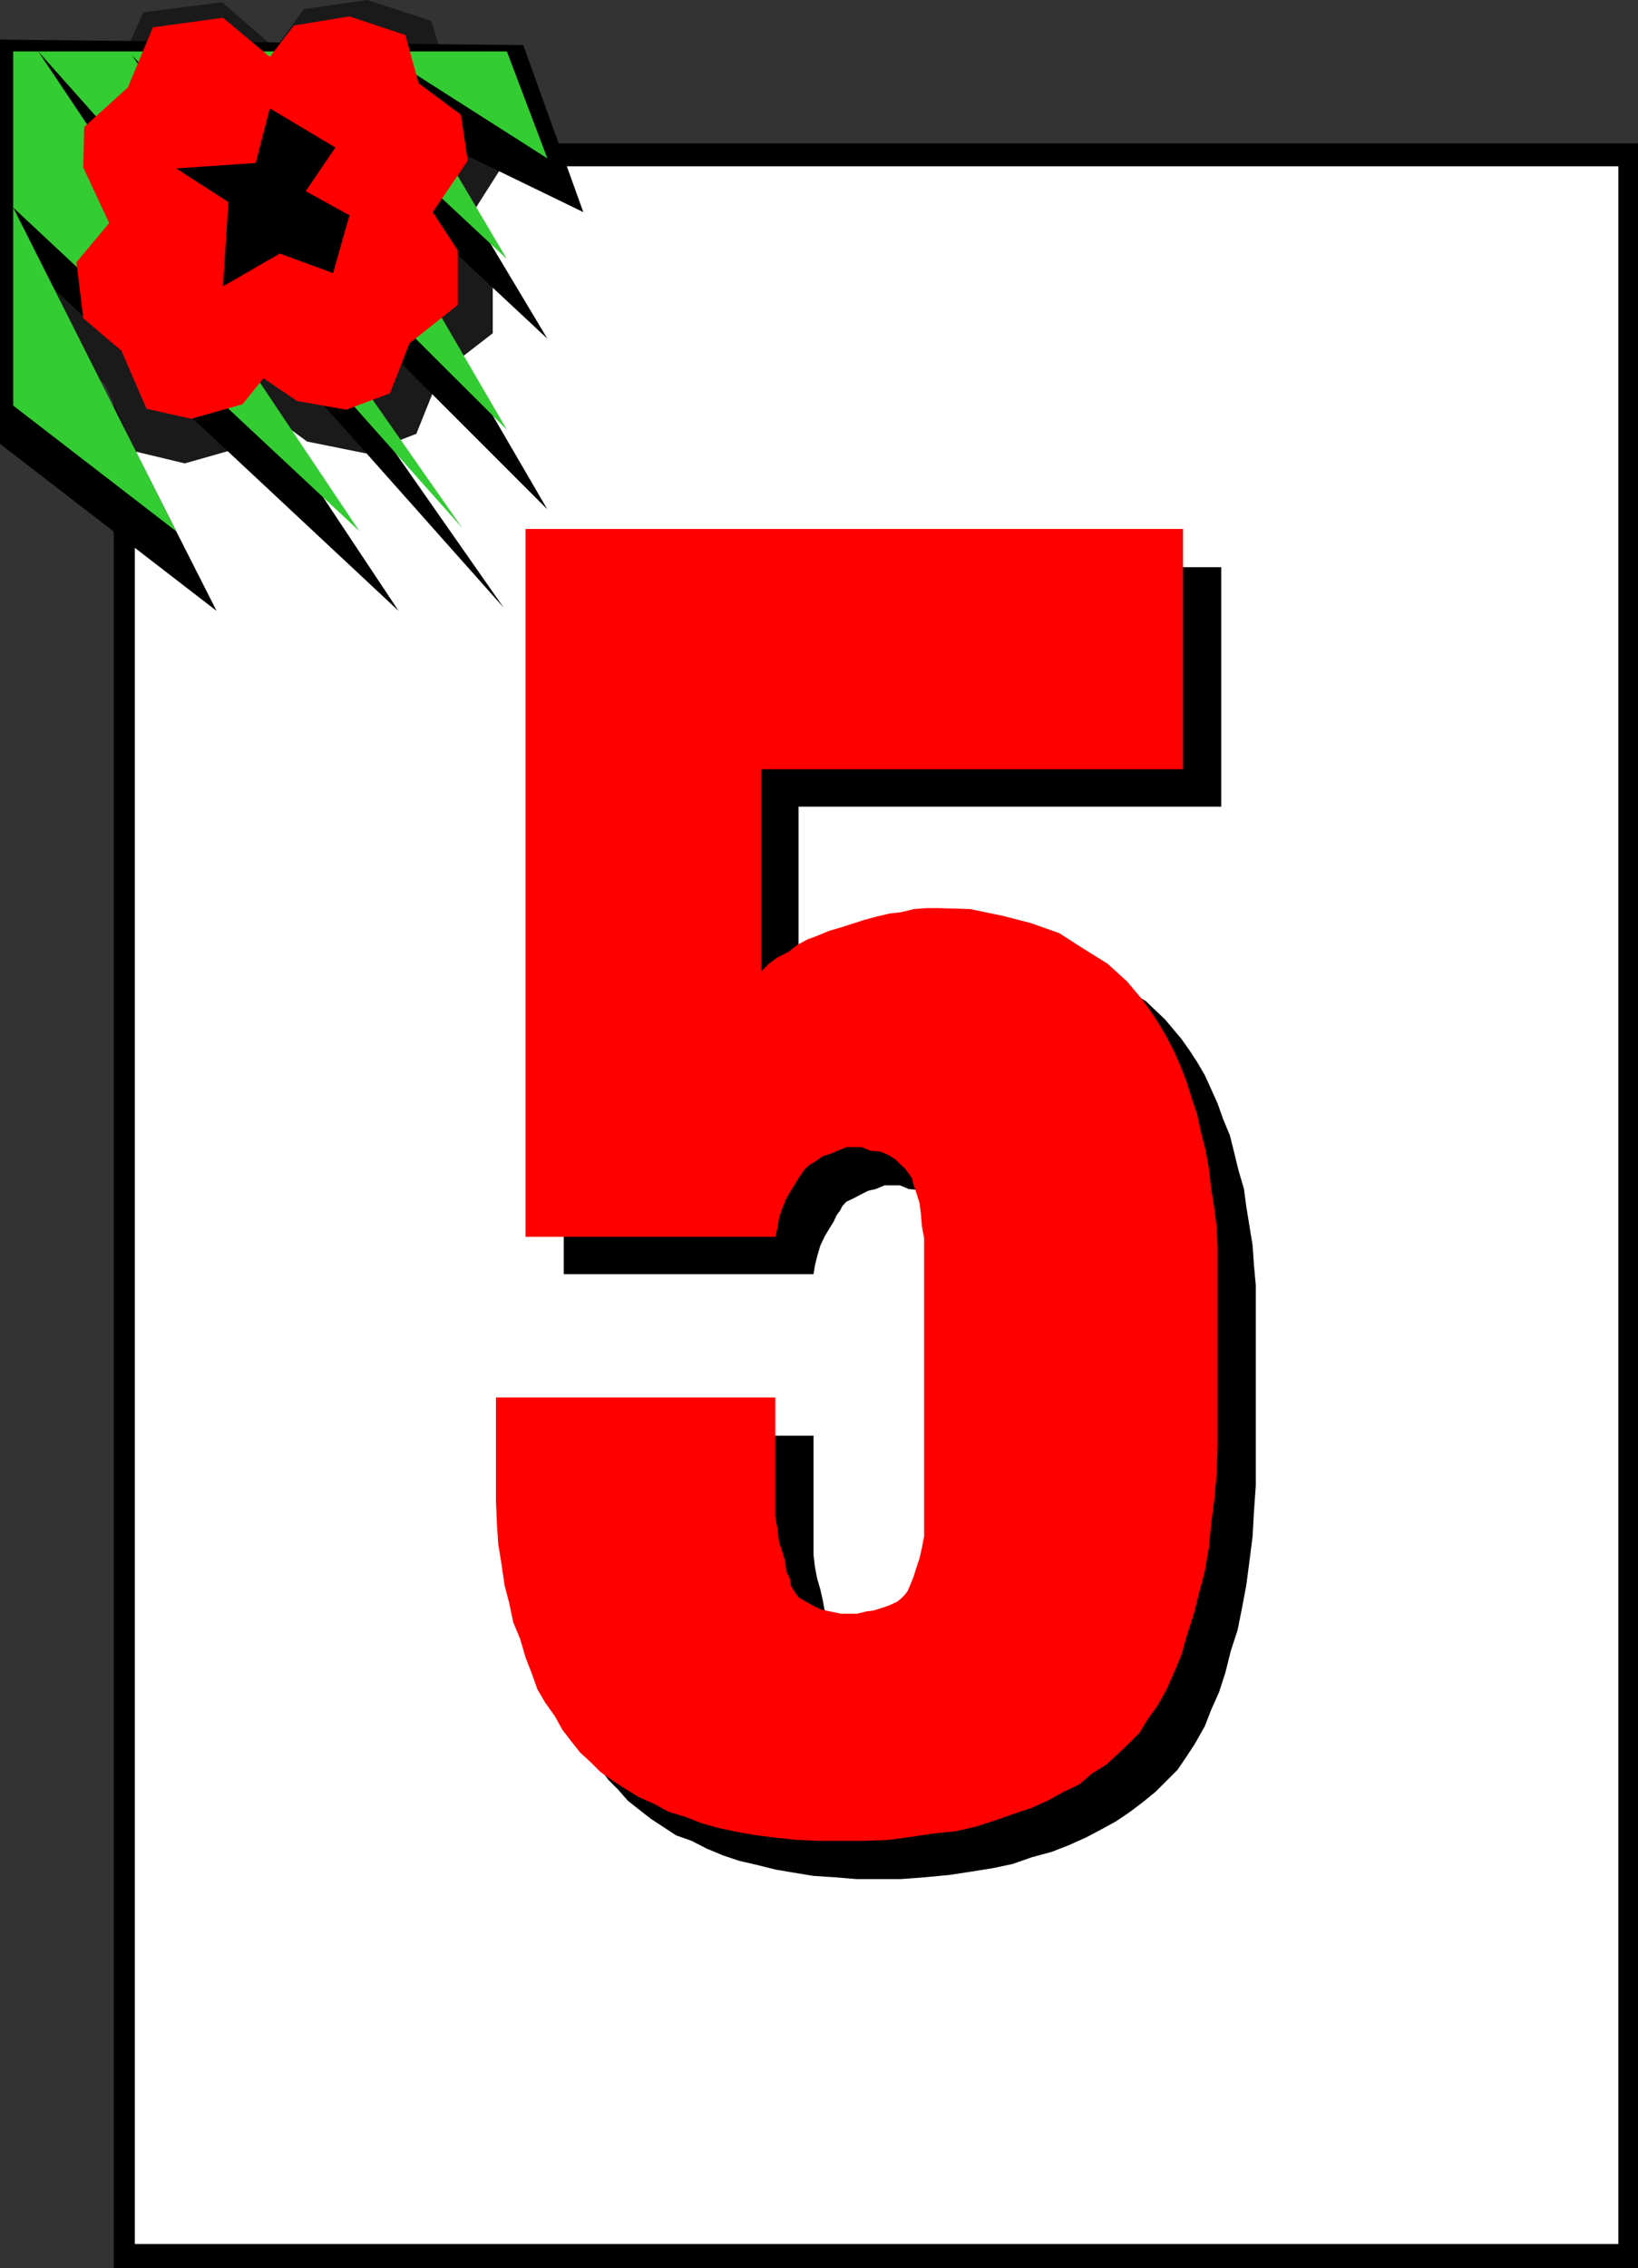 <svg xmlns="http://www.w3.org/2000/svg" width="360" height="498.301"><rect width="100%" height="100%" fill="#333333" stroke="none"/><path fill="#fff" d="M355.703 36.5H29.602V493h326.101V36.5"/><path d="M176.402 498.3H360V31.5H176.402v5h179.301V493h-179.3v5.3m-.001-5.3h-146.8V36.5h146.8v-5H25v34.102h4.602H25V498.3h151.402V493"/><path fill="#1a1a1a" d="M94.8 4.602 98.403 16.8 109 24.5l1.203 12.3L102 49.704l6.3 9.098v14.402l-11.5 8.899L91.5 95.3l-11.098 4.3L67.5 97l-8.2-6-5.3 7-13.398 3.8L29.8 99.204 23.1 84.5l-9.6-8.398L11.8 62l8.403-9.898L13.5 38.203l.5-10.8 10.8-9.801 6.7-14.899L48.8.5l11.7 10.102L66.8 2l13.903-2 14.098 4.602"/><path d="M128.203 46.602 93.602 29.8 120.3 74.402 72.5 29.801l47.8 82.101-82.097-82.101 72.5 103.699L17.602 28.8l70 105.403-76-71 36 71L0 97.5V8.703l115 1.2 13.203 36.699"/><path fill="#3c3" d="M120.3 34.8 85 12.3l26.402 44.602-47.8-44.601 47.8 82.101-82.3-82.101L101.602 116 8.402 11.3 79 116.704 2.902 45.602l35.801 71.101-35.8-27.601V11.3h108.5l8.898 23.5"/><path fill="red" d="M89.102 7.703 92 18.301l9.3 6.902 1.5 10.098-7.698 11.3 5.5 8.399v12L90 75.402l-4.297 11L76.102 90 65.3 88.102l-7.399-5-4.601 5.699L42 92l-9.797-2.2-5.5-12.698-8.402-7.2-1.5-12.3L24 49l-5.7-12.2.2-8.898 9.602-8.699L33.602 6 49 3.902 59.3 12.5l5.302-6.898 12.199-2 12.3 4.101"/><path d="m67.203 42 9.598 5.3L73.203 60 61.5 55.703l-12.5 7.2 1.203-18.5L38.703 37l17.5-1.2 3.098-12 14.402 8.602-6.5 9.598m50 273.402h61.598v26.2l.3 2.601.5 2.598.7 2.402.5 2.2.402 2.199.797 1.601.203 1.2.7 1.5 1 1.199 1.699.898 1.398 1 1.703.703 2.098.7 2.199.3h3.8l2-.3 1.602-.2 2-.703 1.598-.7 1.203-.8 1.2-.7.5-.5.699-.898.8-1.5.7-1.601.5-2 .699-2.399.699-1.902.203-2.598v-65.5l-.203-2.699-.2-2.601-.5-2.399-.698-2.402-.5-1.899-.5-1.5-.5-.902-.7-1-1-1-1.402-.898-1.7-1-1.698-.7-1.899-.199-1.902-.8h-3.399l-1.902.8-1.7.399-1.597.8-1.703.899-1.5.699-.898 1-.5 1-.7.902-.699 1.5-1 1.598-1 1.703-.902 1.899-.7 2.398-.5 2-.3 1.902h-54.899v-155.3h144.5v52.601H175.5v44.399l1.703-1.7 1.899-1.199 2.398-1.5 1.902-1.203 2.399-1.398 2.402-1 2.2-.899L192.8 212l2.402-.797 2.797-.902 2.703-.5 2.899-.7 2.8-.3 2.899-.7 2.699-.5h2.602l7 .5 6.898 1.2 6.3 1.699 6.403 2.402 5.297 3.399 5.3 3.101 4.302 4.098 3.601 4.3 1.7 2.403 1.699 2.598 1.699 2.902 1.402 3.098 1.399 3.101 1.199 3.399 1.5 3.601.902 3.598 1 4.102 1.2 4.101.5 3.797 1.398 8.602.3 4.398.399 4.3v44.102l-.398 5.598-.301 5.5-.7 5.5-.699 5.3-1 5.302-.902 4.5-1.5 4.601-1.2 4.797-1.398 4.3-1.699 3.802-1.402 3.601-2.2 3.899-1.898 2.898-1.902 2.8-2.399 2.403-2.402 2.399-2.7 2.199-2.898 2.199-3.101 2.102-3.098 1.699-3.601 1.902-3.801 1.7-3.598 1.398L226.8 408l-4.301 1.5-4.297.902-5 .801-4.601.7-5.301.5-5.301.398h-9.797l-4.8-.399-4.602-.3-4.301-.7-4.098-.699-4-1-3.902-.902-3.598-1.2-3.601-1.5-3.301-1.699-3.398-1.199-2.899-1.902-2.601-1.7-2.7-2.101-2.402-1.898-2.098-2.399-2.199-2.203-1.902-2.598-1.7-3.199-1.898-2.8-1.703-3.2-1.398-3.3-1.2-3.602-1.5-3.899-1.199-3.601-.902-4.301-1-4.098-.7-4.5-.699-4.3-.3-4.602-.399-5v-22.598"/><path fill="red" d="M109 307h61.402v26.203l.5 2.797.301 2.703.7 2.098.699 2.402.199 2 .8 1.598.2 1.5.699 1.199 1 1.402 1.703 1 1.598.899 1.699.8 1.902.399 2.399.5h3.601l2-.5 1.598-.2 2.203-.698 1.399-.5 1.5-.7.898-.699.8-.8.7-.903.5-1.2.703-1.698.7-2.2.699-2.101.5-2.2.5-2.601V272l-.5-2.7-.2-2.597-.3-2.402-.7-2.2-.699-2.101-.3-1.2-.7-1-.703-1-1-.898-1.2-1.199-1.597-1L193.5 253l-2.2-.2-1.898-.8H186l-1.898.8-1.7.7-1.601.5-1.7 1.203-1.199.7-1 .898-.699 1-.703 1-.7 1.199-1 1.602-1 1.699-.898 2.199-.699 2.102-.3 2-.5 2.101H115.5v-155.5H260V169h-92.7v44.402l1.7-1.699 1.902-1.402 2.399-1.2 1.902-1.5 2.2-1.199 2.398-.902 2.402-1 2.399-.7 2.199-.698 3.101-1 2.598-.7 2.902-.699 2.598-.3 2.902-.7 2.7-.203h2.8l6.801.203 7.2 1.5 6.199 1.598L232.8 205l5.3 3.402 5.301 3.301 4.301 3.899 3.598 4.3 1.699 2.399 1.703 2.601 1.7 2.899 1.597 3.101 1.5 3.399 1.203 3.101 1.2 3.801 1.199 3.598.898 4.101 1 3.899.703 4 .5 4.402.7 4.297.5 4.102.199 4.3V318l-.2 5.602-.5 5.699-.699 5.3-.5 5.301-.902 5.301-1.2 4.5-1.199 4.797-1.5 4.602-1.199 4.3L258 367.5l-1.598 3.602-2 3.601-2.101 2.899-1.899 3.101-2.402 2.399-2.2 2.101-2.597 2.399-3.203 2-2.797 2.398-3.402 1.602-3.598 2-3.601 1.601-3.602 1.2-4.297 1.5-4.3 1.398-4.403 1-5 .5-4.598.699-5.199.703-5.3.2H179.8l-4.598-.2-4.8-.5-4-.5-4.102-.703-4.301-.898-3.598-1-3.601-1.399-3.899-1.203-3.101-1.7-3.399-1.5-3.101-1.898-2.598-1.699-2.703-1.902-2.098-2.098L127.5 385l-1.898-2.398-2-2.602-1.602-2.898-2.2-3.102-1.698-2.898-1.2-3.399-1.402-3.601-1.2-4.102-1.5-3.598-.898-4.3-1-3.801-.699-4.801-.703-4.297-.297-4.601-.203-5V307"/></svg>
